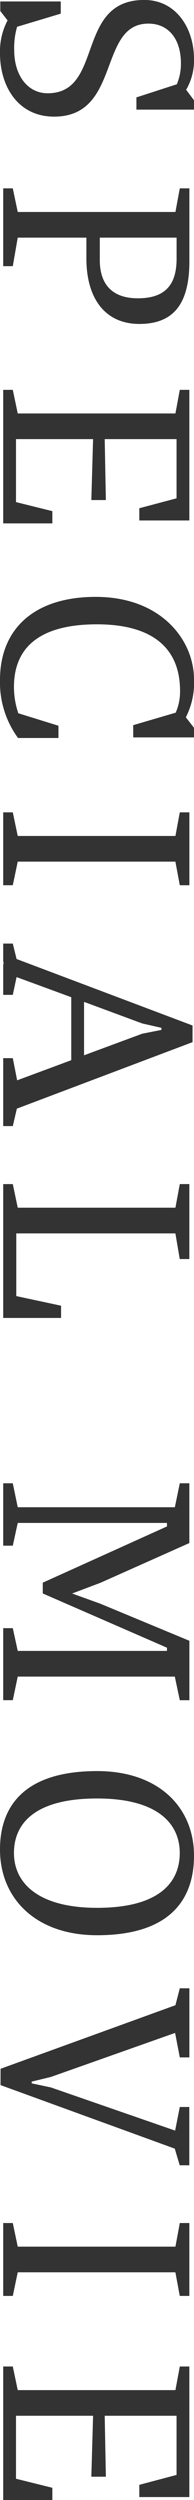 <svg xmlns="http://www.w3.org/2000/svg" width="18.676" height="240.072" viewBox="0 0 18.676 240.072">
  <path id="パス_1061" data-name="パス 1061" d="M6.664.308C9.8.308,12.74-1.4,12.74-4.9c0-6.468-8.932-4.2-8.932-9.072,0-2.016,1.568-3.136,3.808-3.136a5.075,5.075,0,0,1,2.016.392l1.26,3.892h1.176v-5.544h-.9l-1.008.756a5.55,5.55,0,0,0-2.94-.756c-3,0-5.684,1.736-5.684,4.788,0,6.664,8.96,3.864,8.96,9.3,0,1.9-1.68,3.22-4.144,3.22a7.124,7.124,0,0,1-2.24-.28l-1.26-4.2H1.68V.28H2.6l.9-.7A6.365,6.365,0,0,0,6.664.308Zm19.712-17c2.352,0,3.808.952,3.808,3.724,0,2.66-1.54,3.668-3.668,3.668H24.36v-7.392ZM19.628,0H27.1V-.924L24.36-1.4V-8.008h1.988c3.948,0,6.3-1.876,6.3-5.1,0-3.248-1.876-4.816-6.02-4.816h-7V-17l2.268.42V-1.4l-2.268.476ZM38.976,0H51.8V-4.732H50.624l-.868,3.5H43.708v-7.42l5.852.168v-1.4l-5.852.112v-6.916h5.684l.952,3.584H51.52V-17.92H38.976V-17l2.268.42V-1.4l-2.268.476ZM72.408-1.428V-5.32H71.232l-1.2,3.864a7.8,7.8,0,0,1-2.52.42c-4.228,0-6.02-3.052-6.02-7.98,0-5.6,2.492-8.008,6.384-8.008a5.022,5.022,0,0,1,2.1.42l1.2,4.088h1.176v-5.852h-.924l-1.008.784a7.245,7.245,0,0,0-3.64-.784c-3.752,0-7.924,3.136-7.924,9.464,0,5.8,2.968,9.212,7.98,9.212A9.013,9.013,0,0,0,72.408-1.428ZM79.548,0h7V-.924L84.28-1.4V-16.576L86.548-17v-.924h-7V-17l2.268.42V-1.4l-2.268.476ZM99.82-13.384l.42-1.848h.2l.364,1.848,2.072,5.6H97.748ZM94.136,0h2.94V-.924l-1.708-.364L97.3-6.552h6.048l1.932,5.208-2.128.42V0h6.524V-.924L108-1.316l-6.384-16.912h-1.6L93.632-1.288l-1.484.364V0h1.736V-.028h.252Zm21.112,0H128.1V-5.572h-1.176L126-1.26h-6.02V-16.576l2.464-.42v-.924h-7.2V-17l2.268.42V-1.4l-2.268.476Zm28.728,0h5.992V-.924L147.784-1.4V-15.764h.336l5.4,11.956h1.036l5.208-11.956h.308V-1.4l-2.184.476V0h6.916V-.924L162.54-1.4V-16.52L164.808-17v-.924H159.1L155.54-9.352l-.98,2.716L153.524-9.38l-3.808-8.54h-5.74V-17l2.3.476V-1.4l-2.3.476Zm27.636-9.044c0,6.72,3.108,9.352,7.532,9.352,4.7,0,8.232-3.444,8.232-9.352,0-6.72-3.164-9.324-7.644-9.324C175.084-18.368,171.612-14.952,171.612-9.044Zm2.632,0c0-5.74,2.352-7.952,5.236-7.952,2.744,0,5.264,1.876,5.264,7.952,0,5.712-2.408,8.008-5.264,8.008C176.68-1.036,174.244-3,174.244-9.044Zm27.524,9.3,6.1-16.772,1.6-.476v-.924h-5.6V-17l2.268.448L201.992-4.592,201.6-2.744h-.168l-.448-1.848-4.228-11.956L199.108-17v-.924h-6.636V-17l1.624.42L200.2.252ZM215.012,0h7V-.924L219.744-1.4V-16.576l2.268-.42v-.924h-7V-17l2.268.42V-1.4l-2.268.476Zm13.776,0h12.824V-4.732h-1.176l-.868,3.5H233.52v-7.42l5.852.168v-1.4l-5.852.112v-6.916H239.2l.952,3.584h1.176V-17.92H228.788V-17l2.268.42V-1.4l-2.268.476Z" transform="translate(0.308 -1.54) rotate(90)" fill="#333"/>
</svg>
